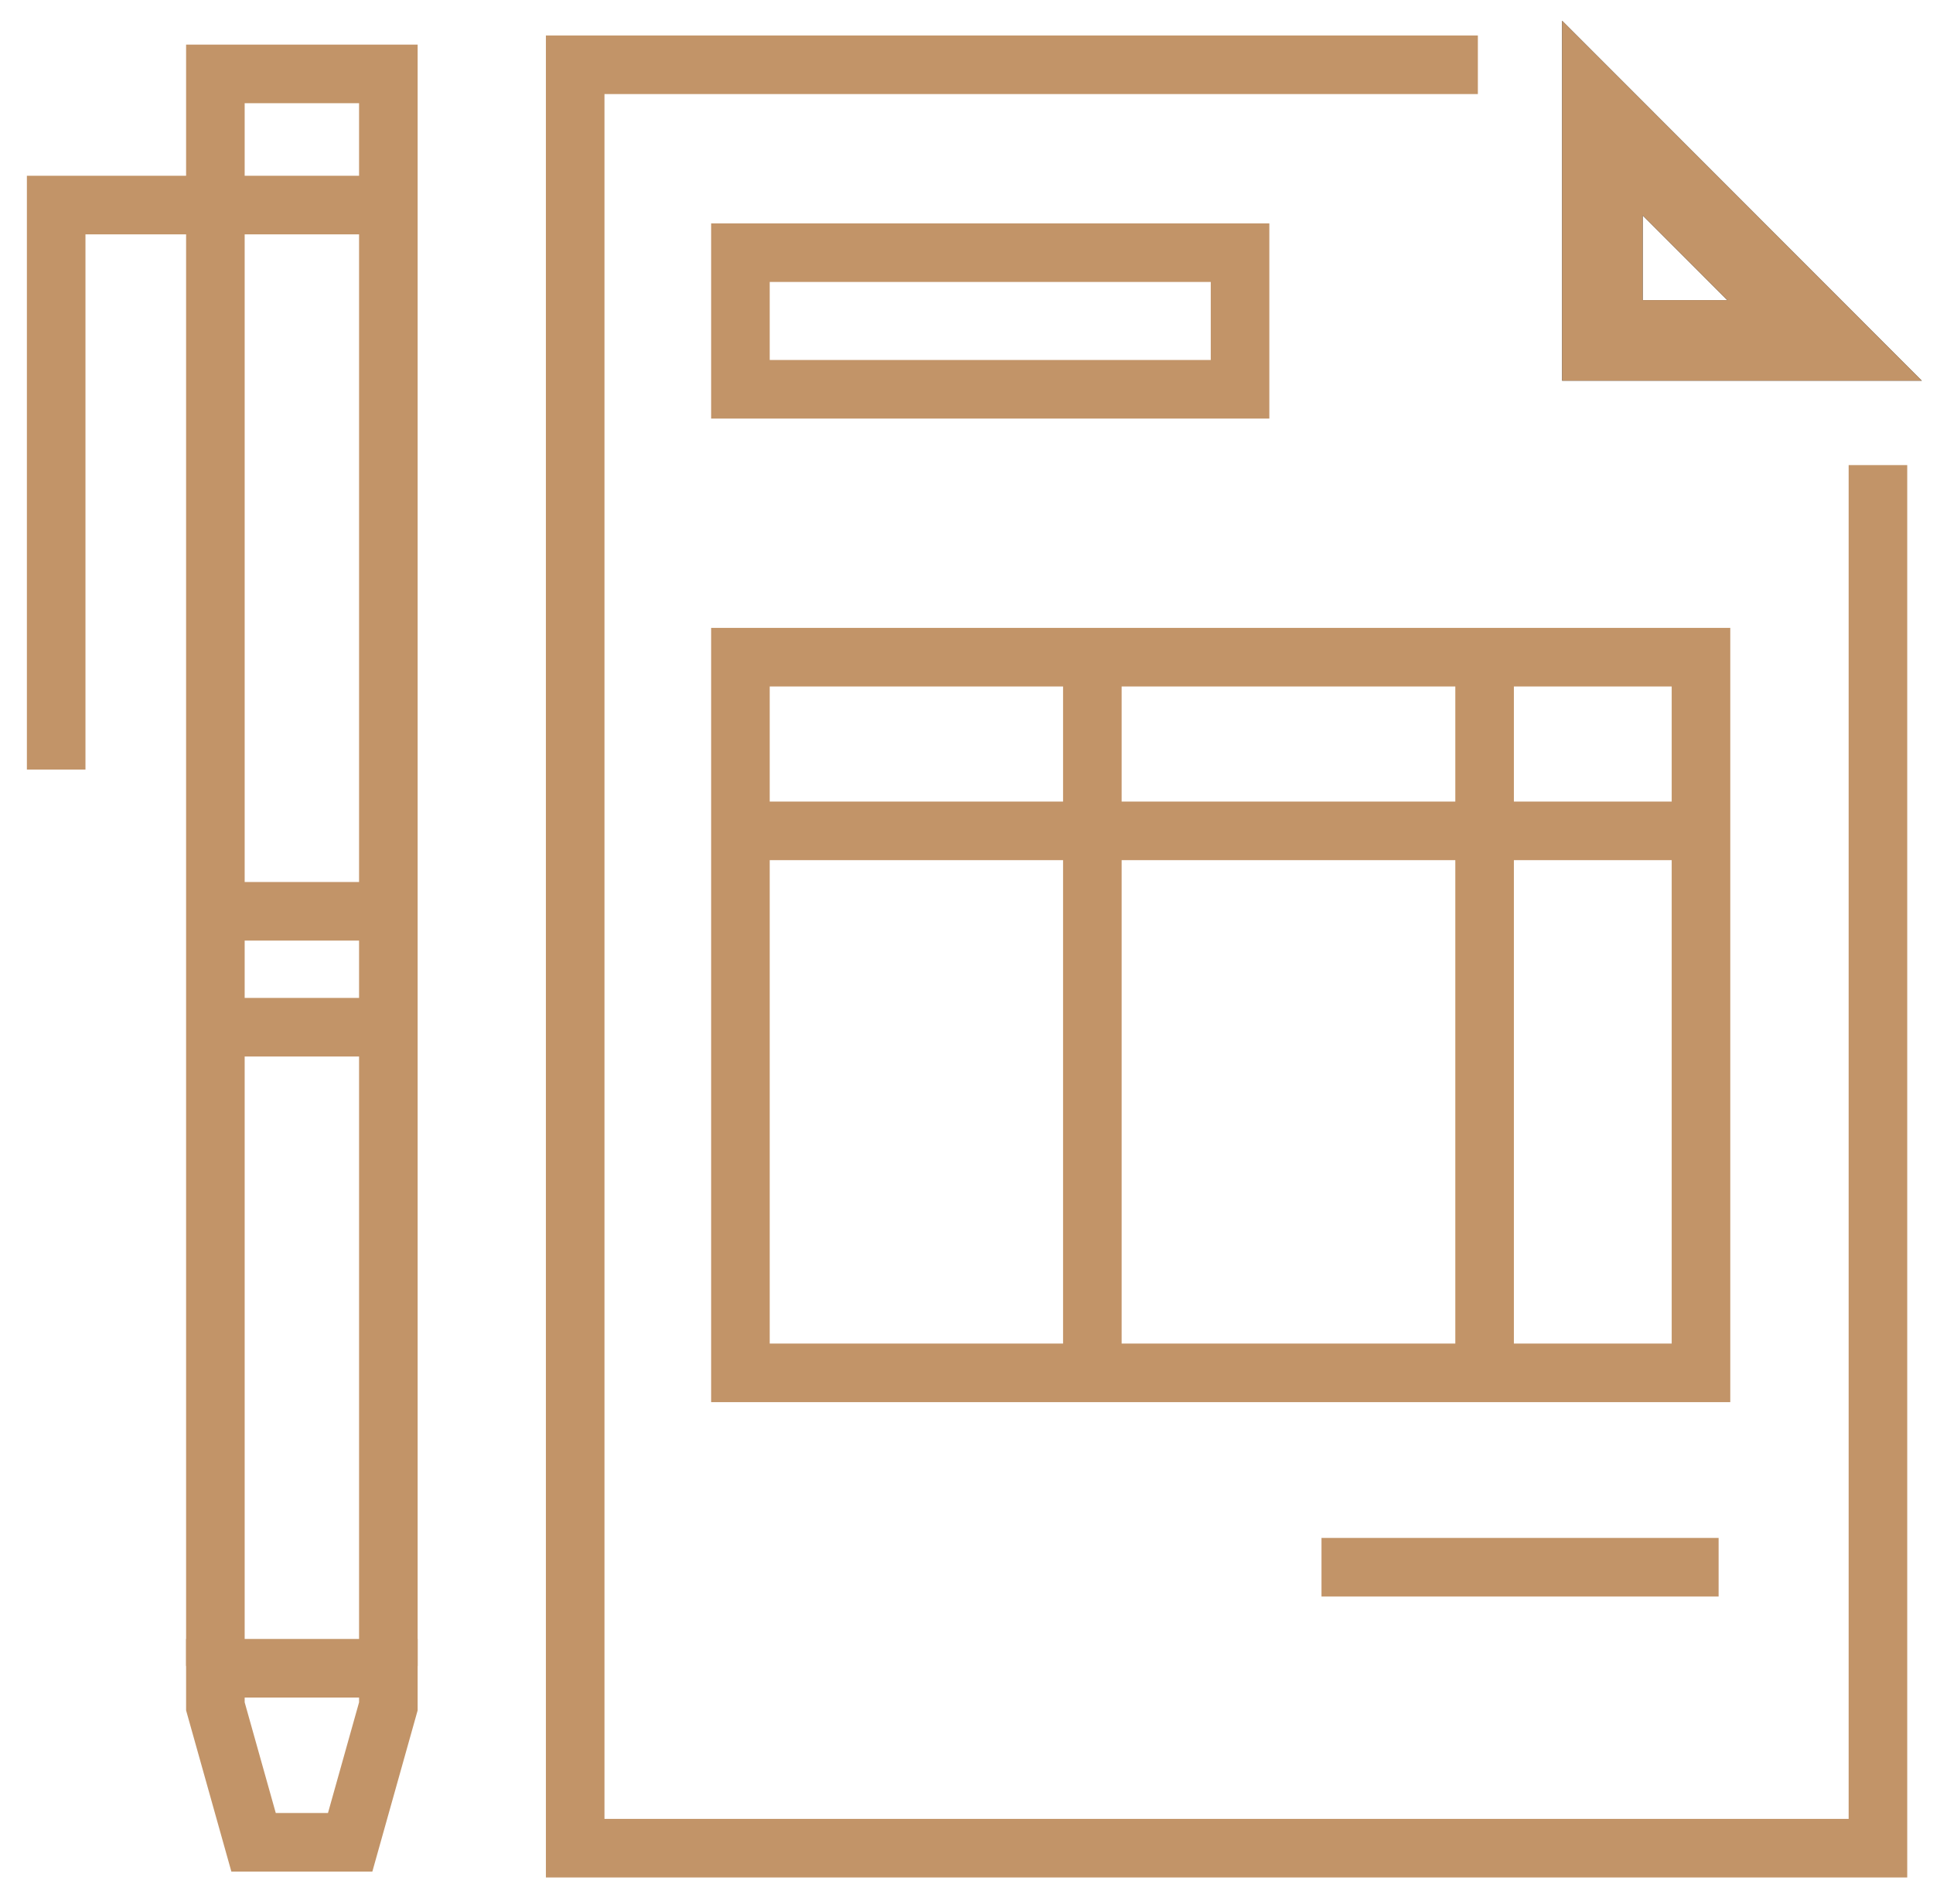 <svg width="66" height="65" viewBox="0 0 66 65" fill="none" xmlns="http://www.w3.org/2000/svg">
<path fill-rule="evenodd" clip-rule="evenodd" d="M18.639 1.211H50.46V3.211H20.639V62.091H63.12V15.877H65.12V64.091H18.639V1.211Z" fill="#C29468"/>
<path d="M56.088 7.354L58.977 10.245H56.088V7.354ZM53.336 0.707V12.996H65.619L53.336 0.707Z" fill="#282D33"/>
<path fill-rule="evenodd" clip-rule="evenodd" d="M65.619 12.996H53.336V0.707L65.619 12.996ZM58.977 10.245L56.088 7.354V10.245H58.977Z" fill="#C29468"/>
<path fill-rule="evenodd" clip-rule="evenodd" d="M24.281 7.625H43.34V14.289H24.281V7.625ZM26.281 9.625V12.289H41.34V9.625H26.281Z" fill="#C29468"/>
<path fill-rule="evenodd" clip-rule="evenodd" d="M24.281 21.434H59.078V47.865H24.281V21.434ZM26.281 23.434V45.865H57.078V23.434H26.281Z" fill="#C29468"/>
<path fill-rule="evenodd" clip-rule="evenodd" d="M58.196 29.363H25.113V27.363H58.196V29.363Z" fill="#C29468"/>
<path fill-rule="evenodd" clip-rule="evenodd" d="M49.69 47.204V22.348H51.69V47.204H49.69Z" fill="#C29468"/>
<path fill-rule="evenodd" clip-rule="evenodd" d="M36.297 47.204V22.348H38.297V47.204H36.297Z" fill="#C29468"/>
<path fill-rule="evenodd" clip-rule="evenodd" d="M45.121 52.5H58.68V54.5H45.121V52.5Z" fill="#C29468"/>
<path fill-rule="evenodd" clip-rule="evenodd" d="M6.354 1.523H14.26V56.872H12.26V3.523H8.354V56.872H6.354V1.523Z" fill="#C29468"/>
<path fill-rule="evenodd" clip-rule="evenodd" d="M13.476 36.066H7.732V34.066H13.476V36.066Z" fill="#C29468"/>
<path fill-rule="evenodd" clip-rule="evenodd" d="M13.476 32.109H7.732V30.109H13.476V32.109Z" fill="#C29468"/>
<path fill-rule="evenodd" clip-rule="evenodd" d="M0.918 6H14.129V8H2.918V26.272H0.918V6Z" fill="#C29468"/>
<path fill-rule="evenodd" clip-rule="evenodd" d="M6.354 55.949H14.26V58.387L12.713 63.891H7.9L6.354 58.387V55.949ZM8.354 57.949V58.111L9.416 61.891H11.198L12.26 58.111V57.949H8.354Z" fill="#C29468"/>
</svg>
